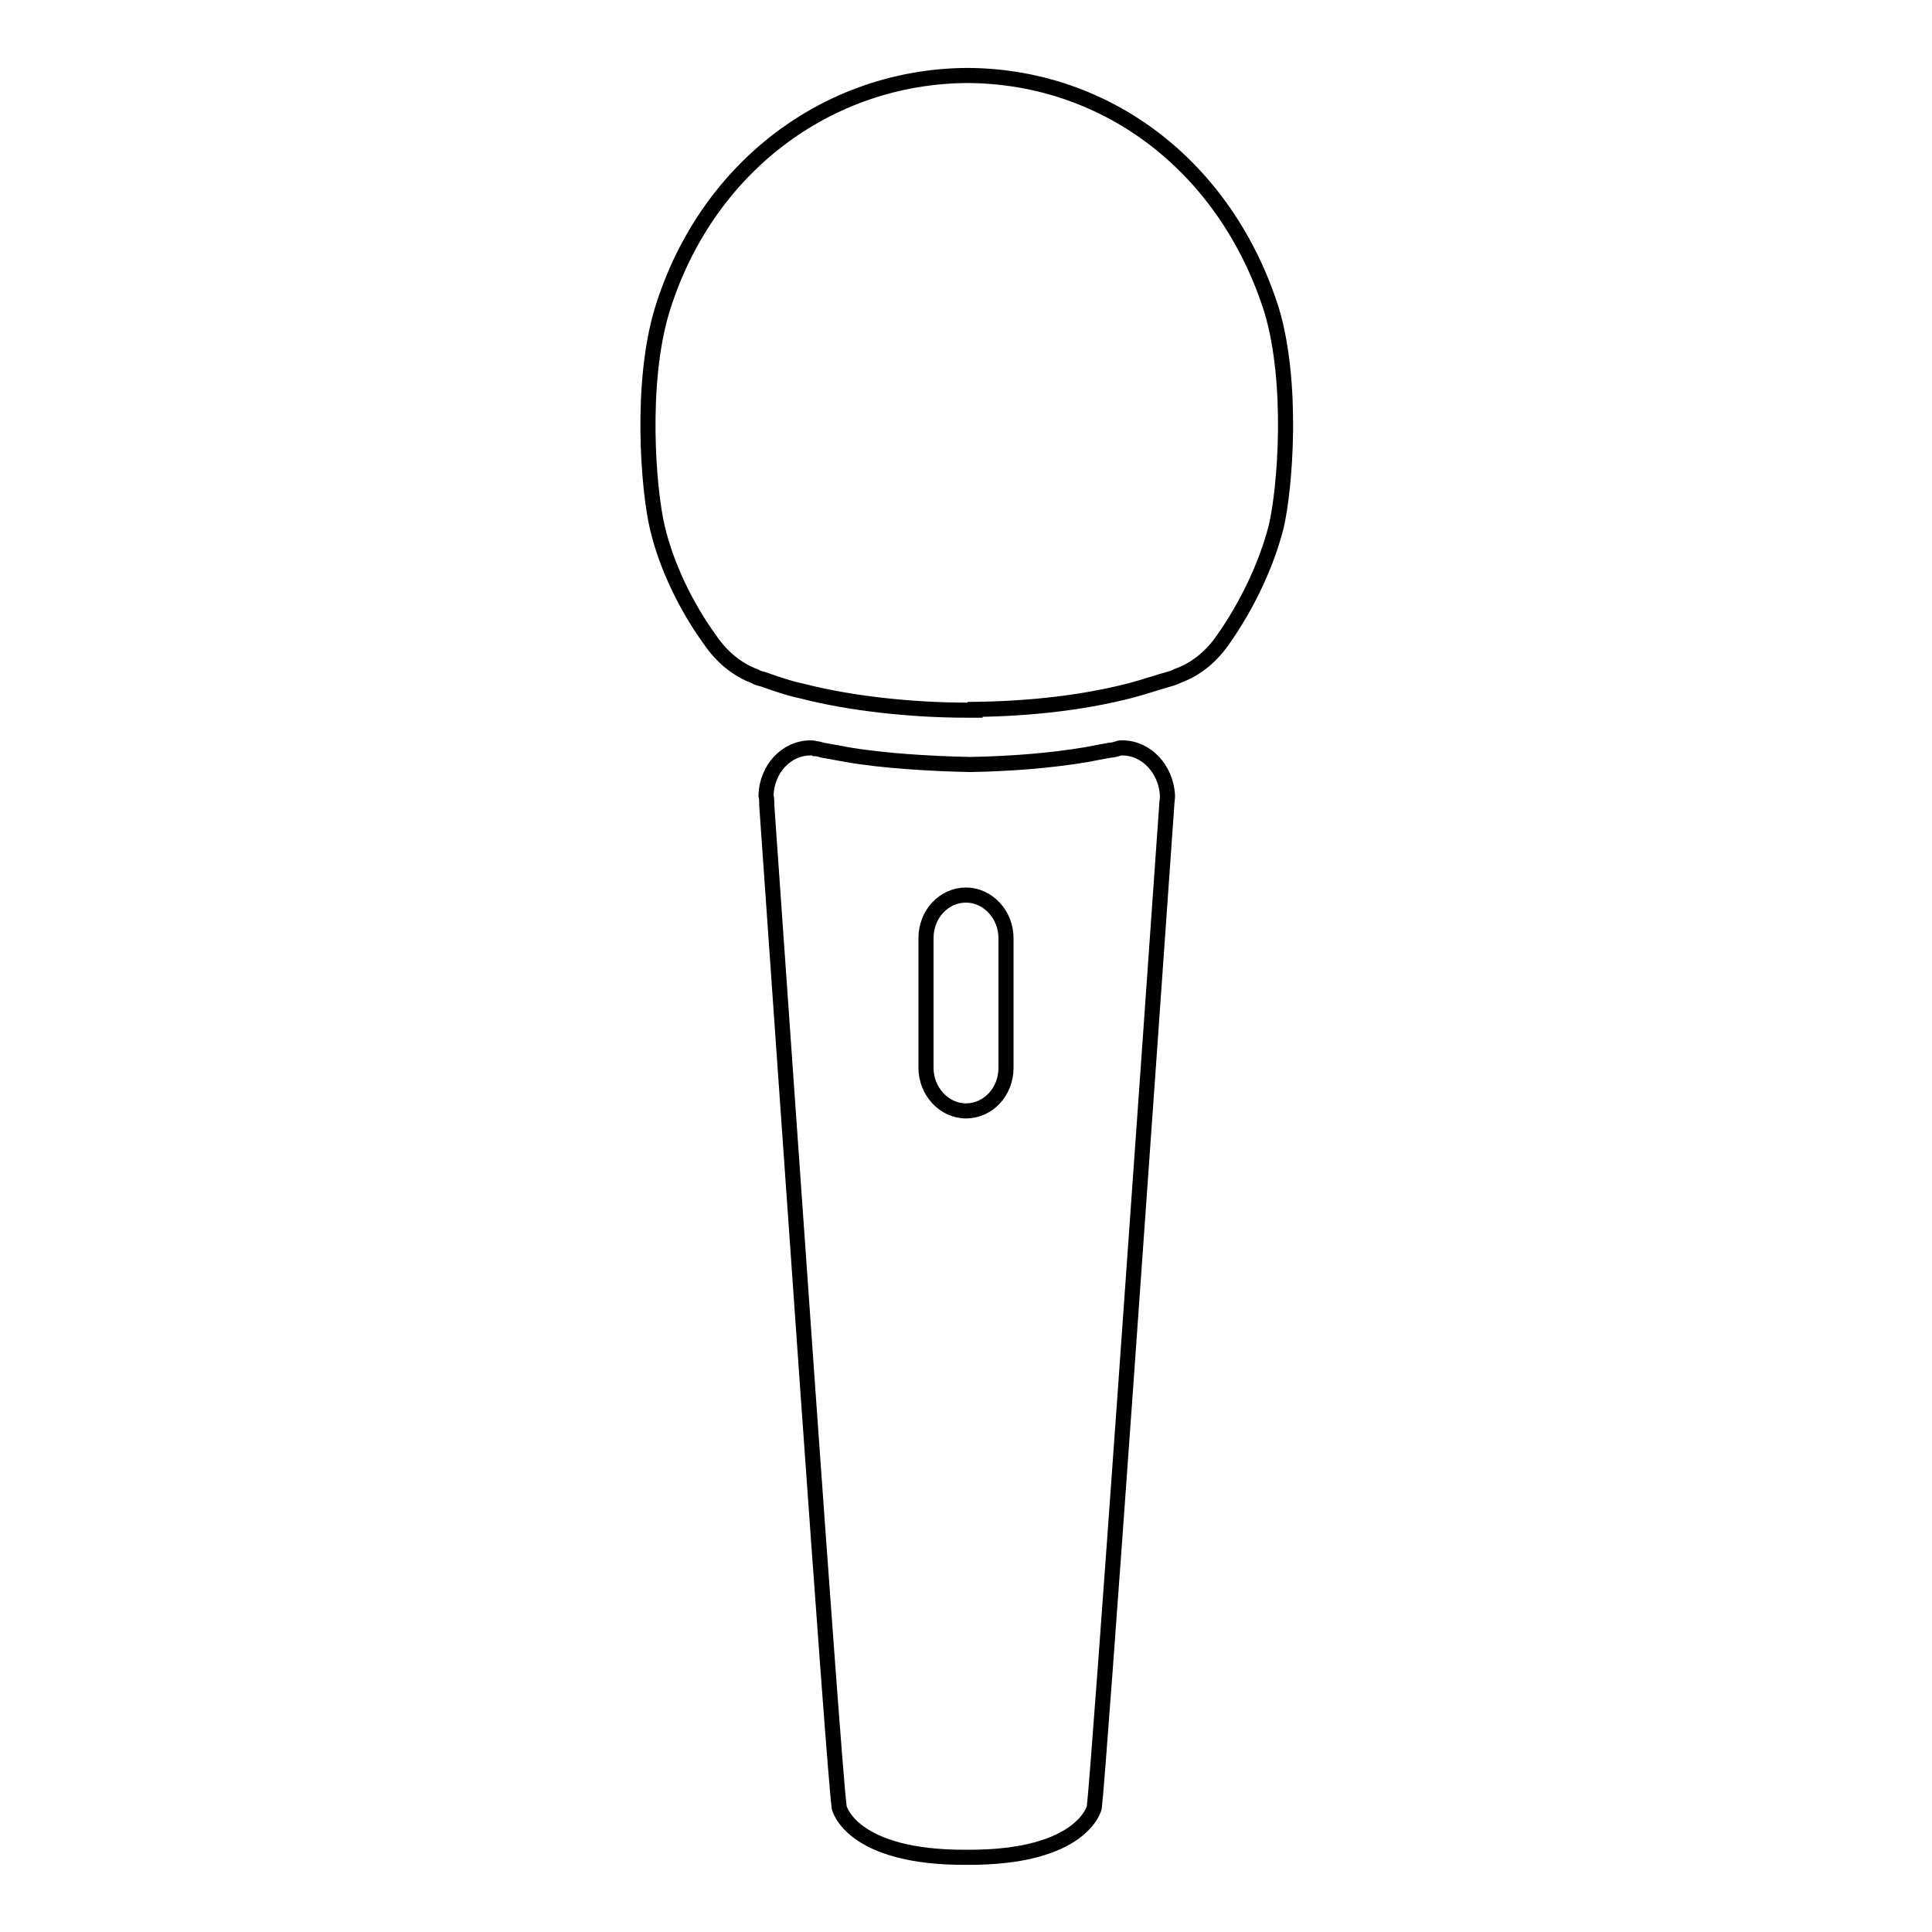 <?xml version="1.0" encoding="utf-8"?>
<!-- Svg Vector Icons : http://www.onlinewebfonts.com/icon -->
<!DOCTYPE svg PUBLIC "-//W3C//DTD SVG 1.1//EN" "http://www.w3.org/Graphics/SVG/1.1/DTD/svg11.dtd">
<svg version="1.1" xmlns="http://www.w3.org/2000/svg" xmlns:xlink="http://www.w3.org/1999/xlink" x="0px" y="0px" viewBox="0 0 256 256" enable-background="new 0 0 256 256" xml:space="preserve">
<g> <path stroke-width="2" fill-opacity="0" stroke="#000000"  d="M128.2,10c-18.5,0.1-34.7,12.2-40.5,31.2c-2.9,9.7-1.8,23.6-0.6,28.7c1.2,5.1,3.8,10.5,7,14.9 c1.5,2.2,3.5,3.9,5.9,4.8c0.3,0.2,0.7,0.3,1.1,0.4c1.7,0.6,3.4,1.2,5.3,1.6c6.2,1.6,14.3,2.5,21.7,2.5l0,0c0,0,0.3,0,0.4,0 c0.2,0,0.2,0,0.7,0v-0.1c7.4-0.1,14.4-0.9,20.6-2.5c1.9-0.5,3.6-1.1,5.4-1.6c0.4-0.1,0.7-0.3,1-0.4c2.4-0.9,4.4-2.6,5.9-4.8 c3.1-4.4,5.7-9.8,7-14.9c1.2-5.1,2.3-19-0.6-28.7C162.5,22.2,146.8,10.1,128.2,10z M148.7,99.1c-0.2,0-0.4,0-0.6,0.1 c-0.3,0.1-0.7,0.2-1,0.2c-1.1,0.2-2.2,0.4-3.2,0.6c-4.8,0.8-10,1.2-15.3,1.3c-5.3-0.1-11.7-0.5-16.3-1.3c-1.1-0.2-2.2-0.4-3.3-0.6 c-0.3-0.1-0.7-0.2-1-0.2c-0.2-0.1-0.4-0.1-0.6-0.1c-3.2,0-5.8,2.8-5.9,6.3c0.1,0.4,0.1,0.8,0.1,1.3c2.5,35.4,8.8,126.8,9.6,132.8 c0,0,1.5,6.7,16.9,6.6l0,0c15.4,0.1,16.9-6.6,16.9-6.6c0.7-6,7.1-97.3,9.6-132.8c0-0.4,0.1-0.8,0.1-1.3 C154.5,101.9,151.9,99.1,148.7,99.1z M133.3,141.5c0,3.2-2.4,5.7-5.3,5.7s-5.3-2.6-5.3-5.7v-17.2c0-3.2,2.4-5.7,5.3-5.7 s5.3,2.6,5.3,5.7V141.5z"/></g>
</svg>